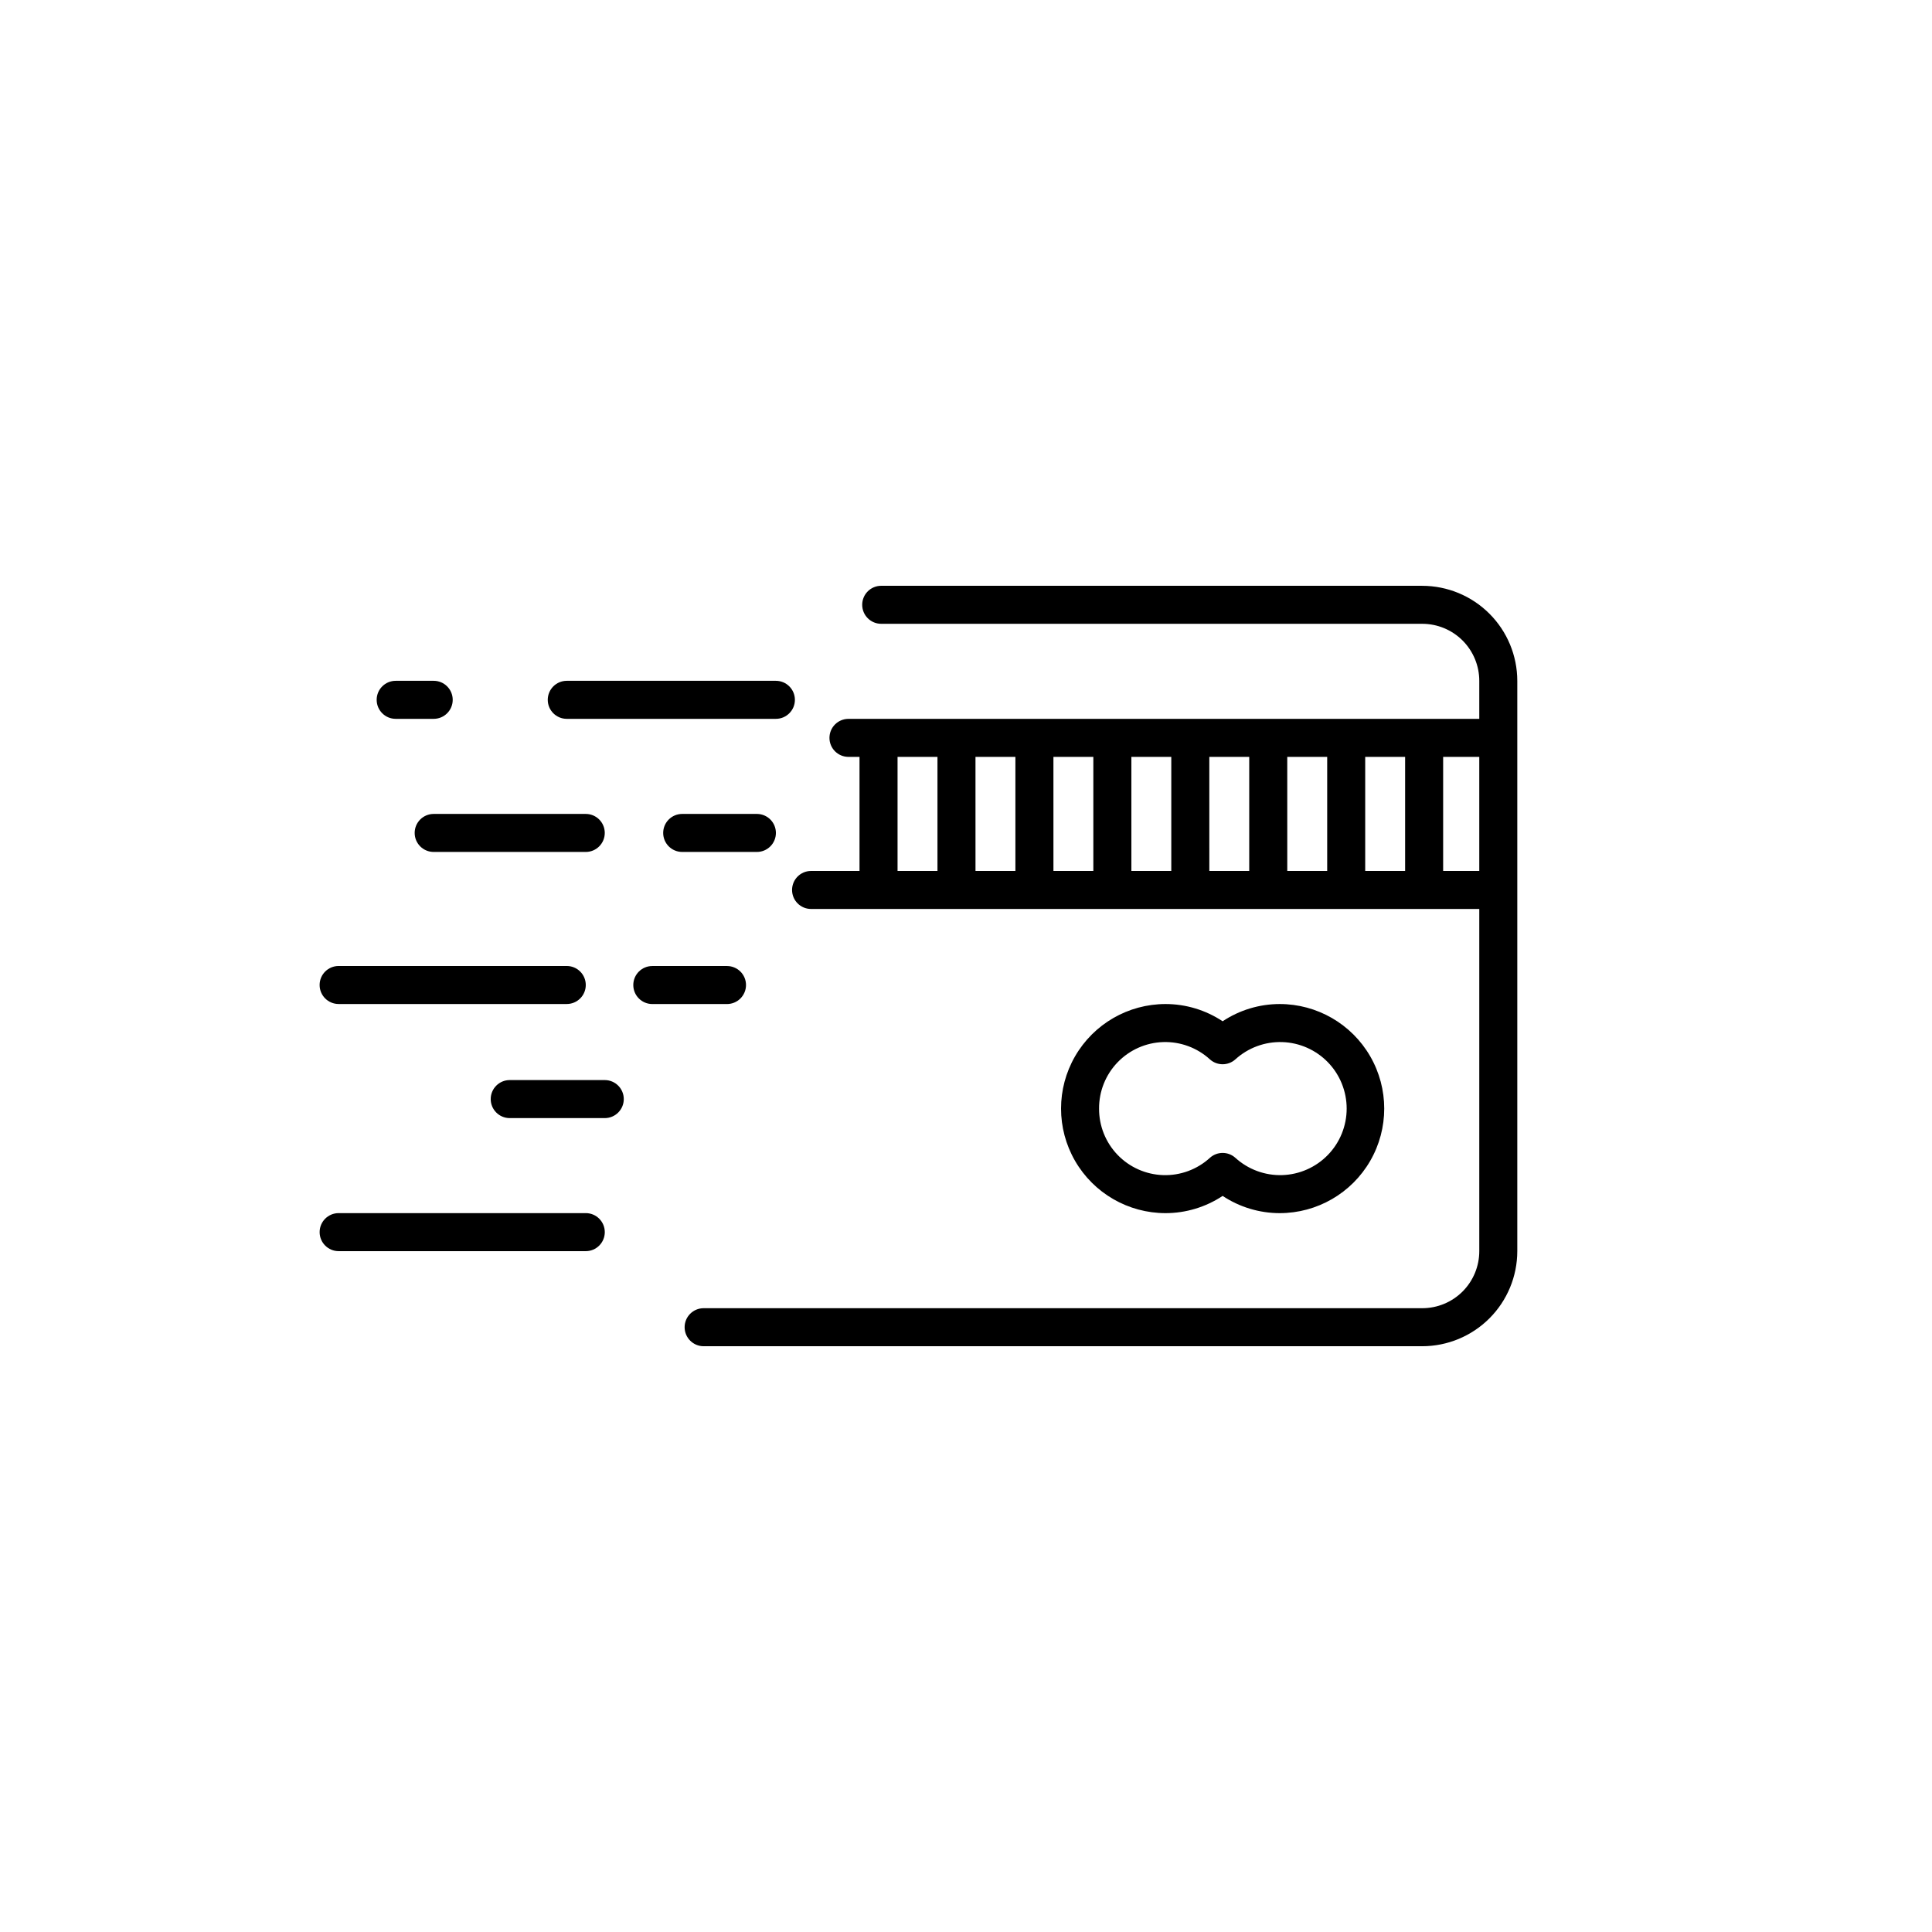 <?xml version="1.0" encoding="UTF-8"?>
<!-- Uploaded to: SVG Repo, www.svgrepo.com, Generator: SVG Repo Mixer Tools -->
<svg fill="#000000" width="800px" height="800px" version="1.1" viewBox="144 144 512 512" xmlns="http://www.w3.org/2000/svg">
 <g>
  <path d="m294.2 334.5h55.418c2.781 0 5.039-2.258 5.039-5.039s-2.258-5.039-5.039-5.039h-55.418c-2.781 0-5.039 2.258-5.039 5.039s2.258 5.039 5.039 5.039z"/>
  <path d="m248.86 334.5h10.078c2.781 0 5.035-2.258 5.035-5.039s-2.254-5.039-5.035-5.039h-10.078c-2.781 0-5.039 2.258-5.039 5.039s2.258 5.039 5.039 5.039z"/>
  <path d="m304.27 430.23h-25.188c-2.785 0-5.039 2.258-5.039 5.039s2.254 5.039 5.039 5.039h25.191-0.004c2.785 0 5.039-2.258 5.039-5.039s-2.254-5.039-5.039-5.039z"/>
  <path d="m341.7 405.04c0-1.336-0.531-2.617-1.477-3.562-0.945-0.941-2.227-1.473-3.562-1.473h-19.793c-2.785 0-5.039 2.254-5.039 5.035 0 2.785 2.254 5.039 5.039 5.039h19.793c1.336 0 2.617-0.531 3.562-1.477 0.945-0.945 1.477-2.227 1.477-3.562z"/>
  <path d="m258.93 359.7c-2.785 0-5.039 2.254-5.039 5.035 0 2.785 2.254 5.039 5.039 5.039h40.305c2.781 0 5.035-2.254 5.035-5.039 0-2.781-2.254-5.035-5.035-5.035z"/>
  <path d="m324.79 359.7c-2.781 0-5.039 2.254-5.039 5.035 0 2.785 2.258 5.039 5.039 5.039h19.793c2.785 0 5.039-2.254 5.039-5.039 0-2.781-2.254-5.035-5.039-5.035z"/>
  <path d="m233.74 410.07h60.457c2.781 0 5.039-2.254 5.039-5.039 0-2.781-2.258-5.035-5.039-5.035h-60.457c-2.785 0-5.039 2.254-5.039 5.035 0 2.785 2.254 5.039 5.039 5.039z"/>
  <path d="m299.24 465.49h-65.496c-2.785 0-5.039 2.258-5.039 5.039s2.254 5.039 5.039 5.039h65.496c2.781 0 5.035-2.258 5.035-5.039s-2.254-5.039-5.035-5.039z"/>
  <path d="m520.91 299.24h-143.38c-2.785 0-5.039 2.254-5.039 5.035 0 2.785 2.254 5.039 5.039 5.039h143.38c4.008 0 7.852 1.594 10.688 4.426 2.832 2.836 4.426 6.68 4.426 10.688v10.078h-167.17c-2.785 0-5.039 2.254-5.039 5.039 0 2.781 2.254 5.035 5.039 5.035h2.926v30.23h-12.836c-2.785 0-5.039 2.254-5.039 5.039 0 2.781 2.254 5.035 5.039 5.035h177.08v90.688c0 4.008-1.594 7.852-4.426 10.688-2.836 2.836-6.68 4.426-10.688 4.426h-190.44c-2.781 0-5.039 2.258-5.039 5.039s2.258 5.039 5.039 5.039h190.44c6.676-0.008 13.078-2.664 17.801-7.387s7.379-11.125 7.387-17.805v-151.14c-0.008-6.676-2.664-13.078-7.387-17.801s-11.125-7.379-17.801-7.387zm-139.05 75.57v-30.23h10.578v30.23zm20.656 0-0.004-30.23h10.578v30.23zm20.656 0-0.004-30.23h10.578v30.23zm20.656 0-0.004-30.23h10.578v30.23zm20.656 0-0.004-30.23h10.578v30.23zm20.656 0-0.004-30.23h10.582v30.23zm20.652 0v-30.23h10.578v30.23zm20.656 0v-30.23h9.574v30.23z"/>
  <path d="m468.01 460.93c4.481 2.969 9.738 4.559 15.117 4.566 9.898 0 19.047-5.281 23.996-13.852 4.949-8.574 4.949-19.137 0-27.711-4.949-8.574-14.098-13.855-23.996-13.855-5.379 0.008-10.637 1.598-15.117 4.57-4.481-2.973-9.734-4.562-15.113-4.57-9.898 0-19.047 5.281-23.996 13.855-4.949 8.574-4.949 19.137 0 27.711 4.949 8.57 14.098 13.852 23.996 13.852 5.379-0.008 10.633-1.598 15.113-4.566zm-32.746-23.141c-0.023-4.574 1.738-8.977 4.91-12.266 3.172-3.293 7.504-5.219 12.074-5.363s9.016 1.5 12.391 4.586c1.918 1.723 4.828 1.723 6.742 0 3.391-3.082 7.844-4.727 12.422-4.582 4.578 0.145 8.922 2.062 12.109 5.352 3.188 3.293 4.969 7.691 4.969 12.273 0 4.578-1.781 8.98-4.969 12.27-3.188 3.289-7.531 5.211-12.109 5.356-4.578 0.145-9.031-1.5-12.422-4.582-1.914-1.727-4.824-1.727-6.742 0-3.375 3.086-7.82 4.731-12.391 4.586-4.57-0.148-8.902-2.07-12.074-5.363s-4.934-7.695-4.91-12.266z"/>
 </g>
</svg>